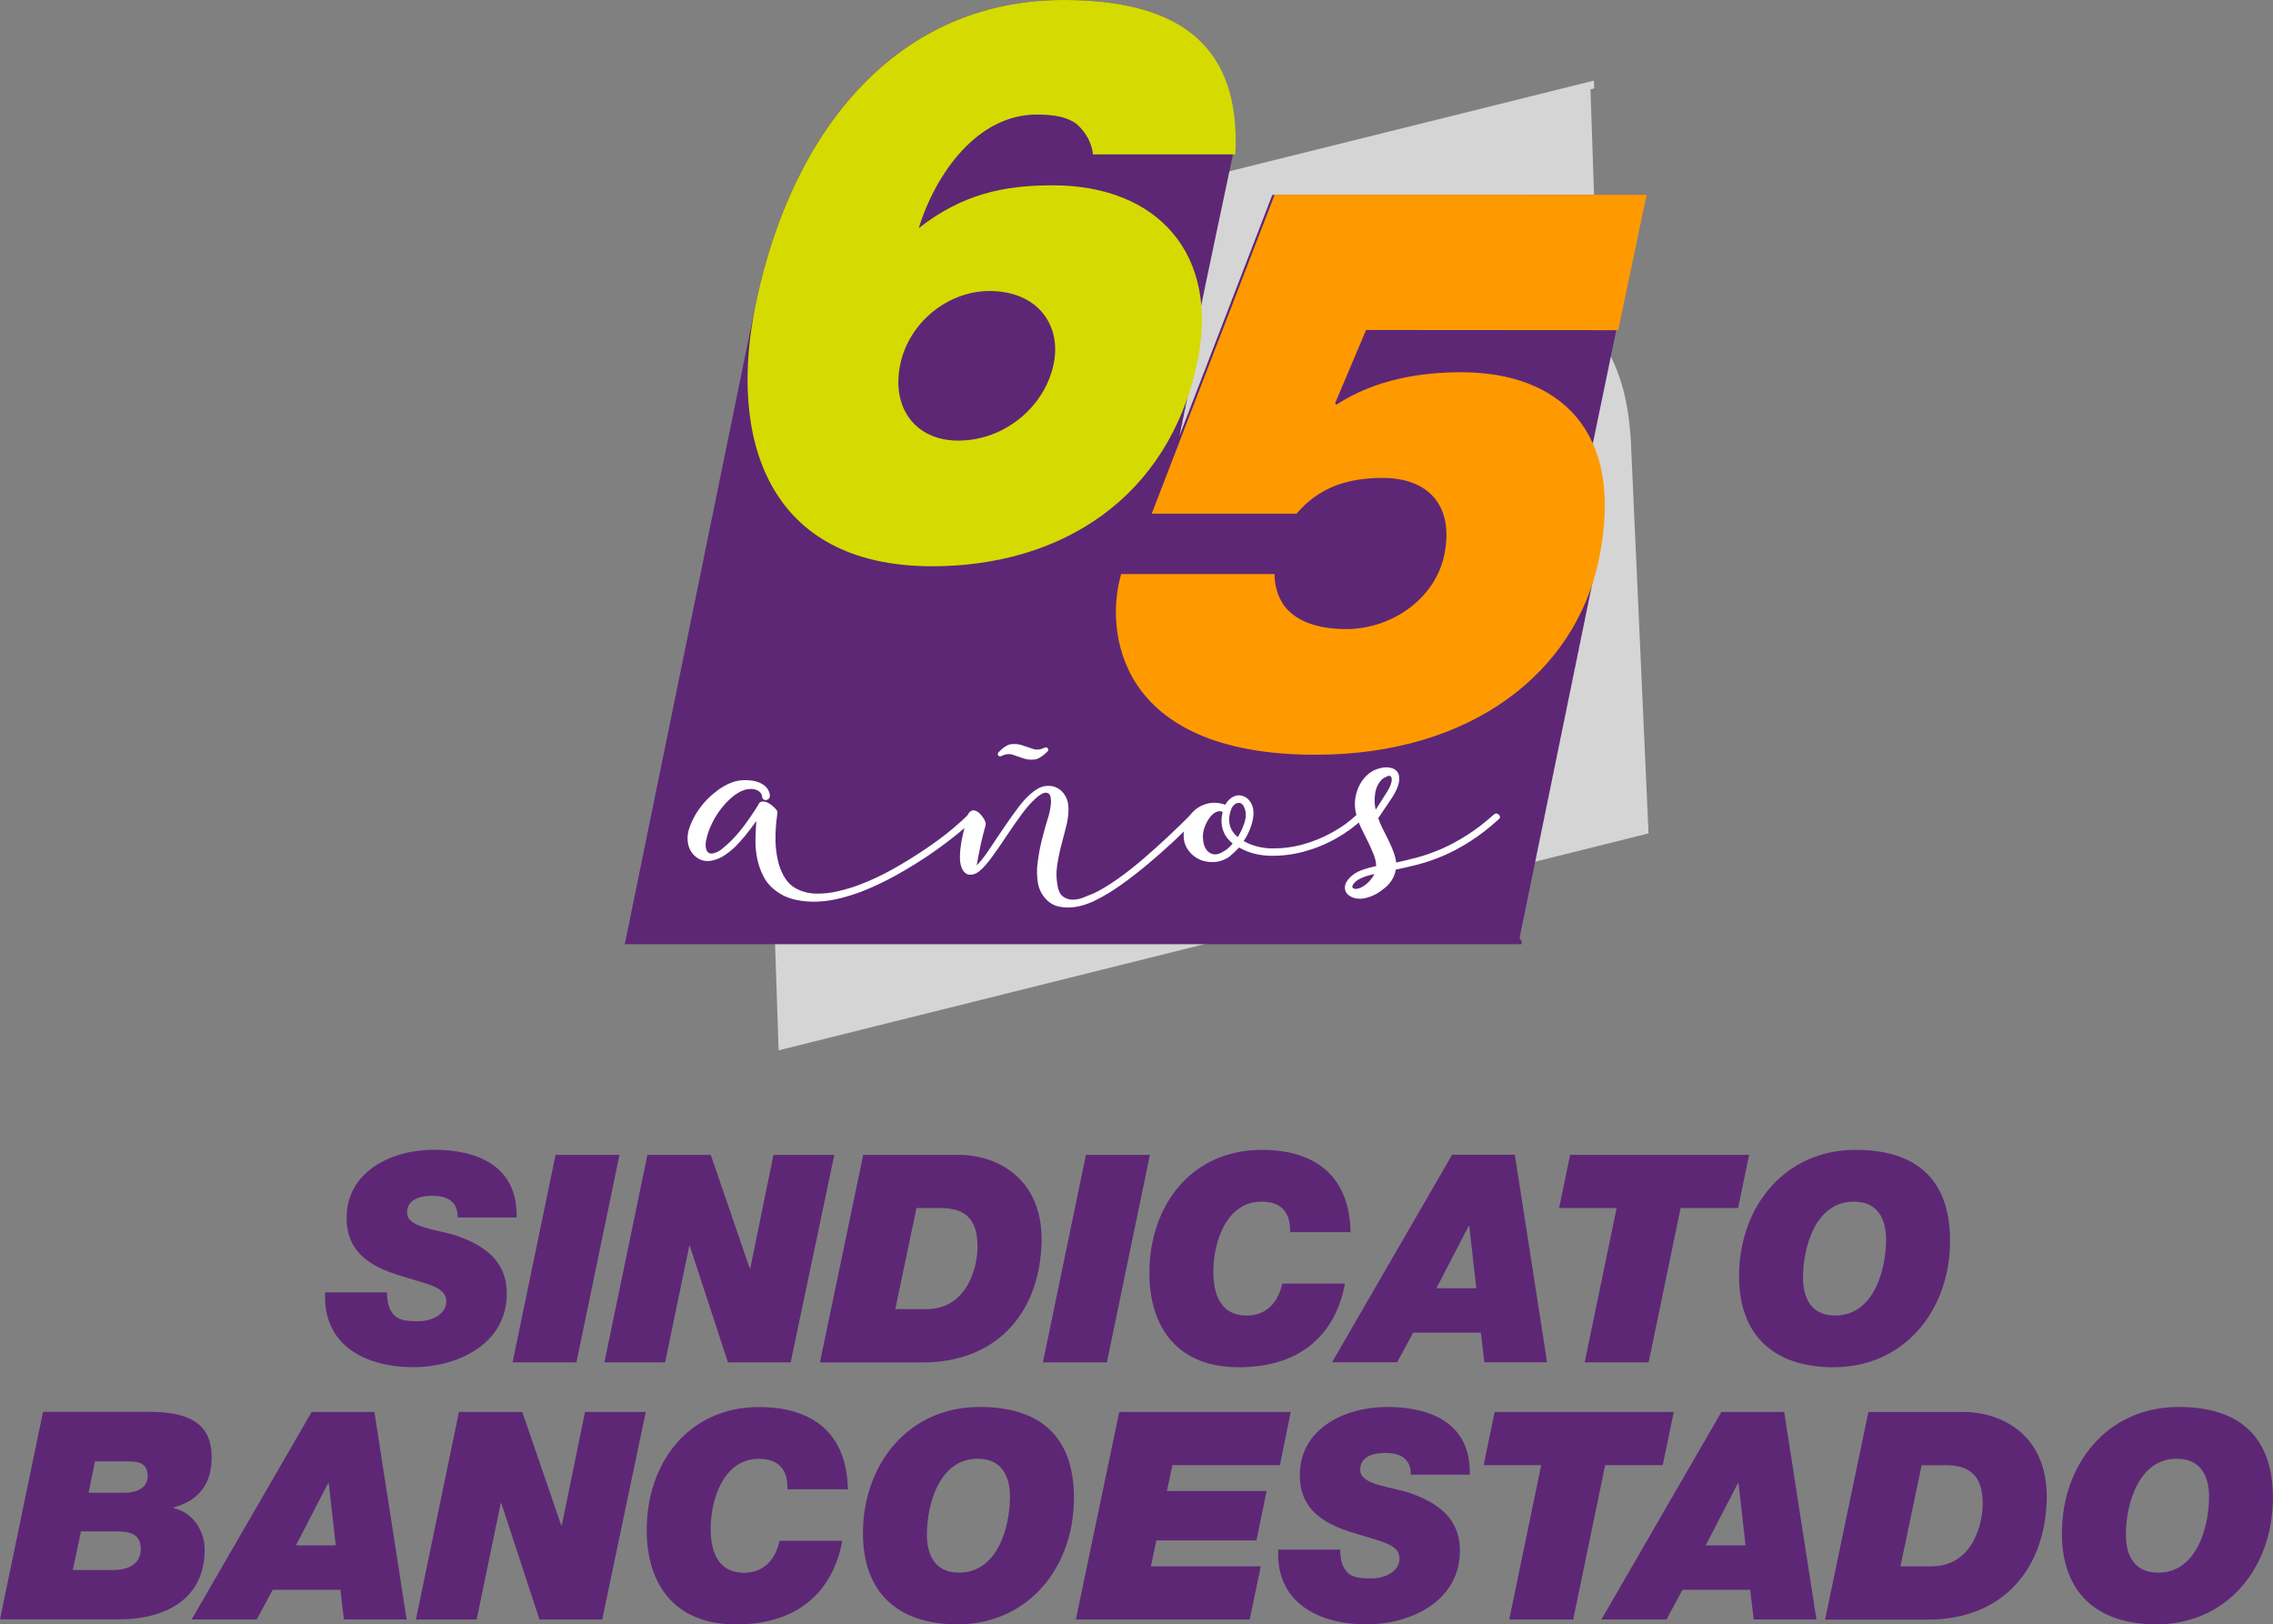 <?xml version="1.0" encoding="UTF-8"?><svg xmlns="http://www.w3.org/2000/svg" viewBox="0 0 259.42 185.38"><rect x="0" y="0" width="259.42" height="185.38" fill="#808080" stroke="none"/><defs><style>.b{fill:#d5d5d5;mix-blend-mode:multiply;}.c{fill:#fff;}.d{isolation:isolate;}.e{fill:#d5db00;}.f{fill:#5d2776;}.g{fill:#f90;}</style></defs><g class="d"><g id="a"><g><g><path class="f" d="M52.23,138.95c.03-.96-.3-1.56-.83-1.96-.53-.4-1.29-.53-2.12-.53-1.23,0-2.82,.36-2.82,1.92,0,1.79,3.55,1.89,5.87,2.72,4.11,1.46,5.51,3.72,5.51,6.53,0,5.71-5.54,8.39-10.68,8.39-5.44,0-10.35-2.49-10.05-8.53h7.06c0,1.29,.3,2.09,.9,2.69,.63,.53,1.49,.6,2.69,.6,1.43,0,3.18-.73,3.18-2.29,0-1.72-2.42-1.96-5.71-3.05-2.88-.96-5.67-2.49-5.67-6.44,0-5.34,5.17-7.79,9.95-7.79,5.04,0,9.59,1.89,9.45,7.73h-6.73Z"/><polygon class="f" points="63.41 131.79 70.7 131.79 65.79 155.47 58.5 155.47 63.41 131.79"/><polygon class="f" points="73.89 131.79 81.12 131.79 85.56 144.73 85.63 144.73 88.28 131.79 95.22 131.79 90.24 155.47 83.08 155.47 78.73 142.2 78.66 142.2 75.91 155.47 68.98 155.47 73.89 131.79"/><path class="f" d="M102.18,149.4h3.52c4.78,0,5.87-4.94,5.87-7.13,0-3.55-1.82-4.41-4.28-4.41h-2.69l-2.42,11.54Zm-3.65-17.61h10.91c4.35,0,9.82,2.72,9.42,10.45-.4,7.9-5.34,13.24-13.57,13.24h-11.71l4.94-23.68Z"/><polygon class="f" points="123.94 131.79 131.24 131.79 126.33 155.47 119.03 155.47 123.94 131.79"/><path class="f" d="M153.5,146.48c-.43,2.42-2.29,9.55-12.14,9.55-6.87,0-10.18-4.44-10.18-10.78,0-7.66,4.78-14.03,12.84-14.03,5.27,0,9.98,2.29,10.12,9.39h-6.9c.07-2.22-1-3.48-3.25-3.48-4.05,0-5.51,4.64-5.51,7.99,0,1.96,.46,5.01,3.82,5.01,2.29,0,3.58-1.56,4.05-3.65h7.16Z"/><path class="f" d="M163.94,147.01h4.55l-.8-7.1h-.07l-3.68,7.1Zm1.79-15.23h7.16l3.68,23.68h-7.16l-.4-3.38h-7.73l-1.82,3.38h-7.43l13.7-23.68Z"/><polygon class="f" points="184.51 137.86 177.94 137.86 179.2 131.79 199.63 131.79 198.37 137.86 191.81 137.86 188.16 155.47 180.86 155.47 184.51 137.86"/><path class="f" d="M209.45,150.13c4.38,0,5.81-5.17,5.81-8.69,0-2.16-.83-4.31-3.68-4.31-4.38,0-5.8,5.18-5.8,8.69,0,2.16,.83,4.31,3.68,4.31m2.32-18.91c6.7,0,10.78,3.15,10.78,10.38,0,7.96-5.24,14.43-13.3,14.43-6.7,0-10.78-3.55-10.78-10.38,0-7.96,5.24-14.43,13.3-14.43"/><path class="f" d="M10.12,170.35h4.11c1.16,0,2.62-.43,2.62-1.89s-.96-1.69-2.26-1.69h-3.75l-.73,3.58Zm-1.82,8.82h4.68c1.29,0,3.09-.46,3.09-2.39,0-1.76-1.29-2.02-2.82-2.02h-4.01l-.93,4.41Zm-3.38-18.05h12.17c5.14,0,7.07,1.79,7.07,5.21,0,2.99-1.49,4.94-4.35,5.7h-.03v.07c2.19,.46,3.58,2.55,3.58,4.74,0,5.71-4.58,7.96-9.75,7.96H0l4.91-23.68Z"/><path class="f" d="M33.77,176.36h4.55l-.8-7.1h-.07l-3.68,7.1Zm1.79-15.23h7.17l3.68,23.68h-7.16l-.4-3.38h-7.73l-1.82,3.38h-7.43l13.7-23.68Z"/><polygon class="f" points="52.38 161.13 59.61 161.13 64.05 174.07 64.12 174.07 66.77 161.13 73.7 161.13 68.73 184.82 61.57 184.82 57.22 171.55 57.15 171.55 54.4 184.82 47.47 184.82 52.38 161.13"/><path class="f" d="M96.13,175.83c-.43,2.42-2.29,9.55-12.14,9.55-6.87,0-10.18-4.44-10.18-10.78,0-7.66,4.78-14.03,12.84-14.03,5.27,0,9.98,2.29,10.12,9.39h-6.9c.07-2.22-1-3.48-3.25-3.48-4.05,0-5.51,4.64-5.51,7.99,0,1.96,.46,5.01,3.82,5.01,2.29,0,3.58-1.56,4.05-3.65h7.16Z"/><path class="f" d="M109.46,179.47c4.38,0,5.81-5.17,5.81-8.69,0-2.16-.83-4.31-3.68-4.31-4.38,0-5.8,5.18-5.8,8.69,0,2.16,.83,4.31,3.68,4.31m2.32-18.91c6.7,0,10.78,3.15,10.78,10.38,0,7.96-5.24,14.43-13.3,14.43-6.7,0-10.78-3.55-10.78-10.38,0-7.96,5.24-14.43,13.3-14.43"/><polygon class="f" points="127.74 161.13 147.31 161.13 146.08 167.2 133.81 167.2 133.18 170.15 144.56 170.15 143.4 175.79 131.98 175.79 131.35 178.75 143.89 178.75 142.63 184.82 122.79 184.82 127.74 161.13"/><path class="f" d="M161.01,168.3c.03-.96-.3-1.56-.83-1.96-.53-.4-1.29-.53-2.12-.53-1.23,0-2.82,.36-2.82,1.92,0,1.79,3.55,1.89,5.87,2.72,4.11,1.46,5.51,3.72,5.51,6.53,0,5.71-5.54,8.39-10.68,8.39-5.44,0-10.35-2.49-10.05-8.53h7.07c0,1.29,.3,2.09,.9,2.69,.63,.53,1.49,.6,2.69,.6,1.43,0,3.18-.73,3.18-2.29,0-1.72-2.42-1.96-5.71-3.05-2.88-.96-5.67-2.49-5.67-6.44,0-5.34,5.17-7.79,9.95-7.79,5.04,0,9.59,1.89,9.45,7.73h-6.73Z"/><polygon class="f" points="175.9 167.2 169.33 167.2 170.59 161.13 191.03 161.13 189.77 167.2 183.2 167.2 179.55 184.82 172.25 184.82 175.9 167.2"/><path class="f" d="M194.67,176.36h4.55l-.8-7.1h-.07l-3.68,7.1Zm1.79-15.23h7.17l3.68,23.68h-7.16l-.4-3.38h-7.73l-1.82,3.38h-7.43l13.7-23.68Z"/><path class="f" d="M216.9,178.75h3.52c4.78,0,5.87-4.94,5.87-7.13,0-3.55-1.82-4.41-4.28-4.41h-2.69l-2.42,11.54Zm-3.65-17.61h10.91c4.35,0,9.82,2.72,9.42,10.45-.4,7.9-5.34,13.24-13.57,13.24h-11.71l4.94-23.68Z"/><path class="f" d="M246.32,179.47c4.38,0,5.8-5.17,5.8-8.69,0-2.16-.83-4.31-3.68-4.31-4.38,0-5.81,5.18-5.81,8.69,0,2.16,.83,4.31,3.68,4.31m2.32-18.91c6.7,0,10.78,3.15,10.78,10.38,0,7.96-5.24,14.43-13.3,14.43-6.7,0-10.78-3.55-10.78-10.38,0-7.96,5.24-14.43,13.3-14.43"/></g><g><path class="b" d="M181.95,10.09l-.03-.89-43.32,10.77h0l-5.47,31.82s3.01-16.35,2.84-16.97h0c-.06-.3-.13-.57-.2-.85l.17-.04c-.06-.3-.14-.57-.2-.85l.17-.04c-.06-.3-.14-.56-.2-.85l.17-.04c-.06-.3-.13-.57-.2-.85l.17-.04c-.06-.3-.14-.56-.2-.85l.17-.04c-.06-.3-.14-.56-.2-.85l.17-.04c-.06-.3-.14-.56-.2-.85l.17-.04c-.06-.3-.14-.56-.2-.85l.17-.04c-.06-.3-.13-.57-.2-.85l.17-.04c-.06-.3-.13-.57-.2-.85l.17-.04c-.06-.3-.14-.56-.2-.85l.17-.04c-.06-.3-.13-.57-.2-.85l.17-.04c-.06-.3-.14-.56-.2-.85l.17-.04c-.06-.3-.13-.57-.2-.85l.17-.04c-.06-.3-.14-.56-.2-.85l.17-.04c-.06-.3-.13-.57-.2-.85l.17-.04c-.06-.3-.14-.56-.2-.85l.17-.04c-.06-.3-.13-.57-.2-.85l.17-.04c-.06-.3-.13-.57-.2-.85l.17-.04c-.06-.3-.14-.57-.2-.85l.17-.04c-.06-.3-.14-.56-.2-.85l.17-.04c-.15-.76-.32-1.48-.51-2.17-.19-.69-.41-1.35-.64-1.97-.23-.62-.49-1.22-.77-1.78-.39-.79-.84-1.49-1.32-2.15-.87-1.21-1.87-2.23-3.03-3.03-2.58-1.77-5.85-2.52-9.78-2.36-2.2,.09-4.6,.45-7.2,1.1h0c-2.29,.57-4.43,1.34-6.41,2.28-1.98,.95-3.8,2.07-5.46,3.36-.83,.64-1.63,1.32-2.38,2.05-4.78,4.55-8.03,10.62-9.82,17.6-.1,.38-.19,.76-.28,1.15-.22,.93-.41,1.88-.58,2.84-.2,1.15-.36,2.33-.49,3.52-.32,2.98-.42,6.08-.3,9.25,0,.15,.02,.29,.02,.43,0,.15,0,.31,.01,.46,0,.15,.02,.29,.02,.43,0,.15,0,.31,.01,.46,0,.15,.02,.29,.02,.43,0,.15,0,.3,.01,.46,0,.15,.02,.29,.02,.43,0,.15,0,.31,.01,.46,0,.15,.02,.29,.02,.43,0,.15,0,.31,.01,.46,0,.15,.02,.29,.02,.43,0,.15,0,.31,.01,.46,0,.15,.02,.29,.02,.43,0,.15,0,.3,.01,.46,0,.15,.02,.29,.02,.43,0,.15,0,.31,.01,.46,0,.15,.02,.29,.02,.43,0,.15,0,.31,.01,.46,0,.15,.02,.29,.02,.43,0,.15,0,.31,.01,.46,0,.15,.02,.29,.02,.43,0,.15,0,.3,.01,.46,0,.15,.02,.29,.02,.43,0,.15,0,.31,.01,.46,0,.15,.02,.29,.02,.43,0,.15,0,.31,.01,.46,0,.15,.02,.29,.02,.43,0,.15,0,.31,.01,.46,0,.15,.02,.29,.02,.43,0,.15,0,.3,.01,.46,0,.15,.02,.29,.02,.43,0,.15,0,.31,.01,.46,0,.15,.02,.29,.02,.43,0,.15,0,.31,.01,.46,0,.15,.02,.29,.02,.43,0,.15,0,.31,.01,.46,0,.15,.02,.29,.02,.43,0,.15,0,.3,.01,.46,0,.15,.02,.29,.02,.43,0,.15,0,.31,.01,.46,0,.15,.02,.29,.02,.43,0,.15,0,.31,.01,.46,0,.15,.02,.29,.02,.43,0,.15,0,.31,.01,.46,0,.15,.02,.29,.02,.43,0,.15,0,.3,.01,.46,0,.15,.02,.29,.02,.43,0,.15,0,.31,.01,.46,0,.14,.02,.29,.02,.43,0,.15,0,.31,.01,.46,0,.15,.02,.29,.02,.43,0,.15,0,.31,.01,.46,0,.15,.02,.29,.02,.44,0,.15,0,.3,.01,.46,0,.15,.02,.29,.02,.43,0,.15,0,.31,.01,.46,0,.15,.02,.29,.02,.43,0,.15,0,.31,.01,.46,0,.15,.02,.29,.02,.43,0,.15,0,.31,.01,.46,0,.15,.02,.29,.02,.43,0,.15,0,.3,.01,.46,0,.15,.02,.29,.02,.43,0,.15,0,.31,.01,.46,0,.15,.02,.29,.02,.43,0,.15,0,.31,.01,.46,0,.15,.02,.29,.02,.43,0,.15,0,.31,.01,.46,0,.15,.02,.29,.02,.43,0,.15,0,.31,.01,.46,0,.15,.02,.29,.02,.43,0,.15,0,.3,.01,.46,0,.15,.02,.29,.02,.43,0,.15,0,.31,.01,.46,0,.15,.02,.29,.02,.43,0,.15,0,.31,.01,.46,0,.15,.02,.29,.02,.43,0,.15,0,.31,.01,.46,0,.15,.02,.29,.02,.43,0,.15,0,.3,.01,.46,0,.15,.02,.29,.02,.43,0,.15,0,.31,.01,.46,0,.15,.02,.29,.02,.43,0,.15,0,.31,.01,.46,0,.15,.02,.29,.02,.43,0,.15,0,.31,.01,.46,0,.15,.02,.29,.02,.43,0,.15,0,.3,.01,.46,0,.15,.02,.29,.02,.43,0,.15,0,.31,.01,.46,0,.15,.02,.29,.02,.43,0,.15,0,.31,.01,.46,0,.15,.02,.29,.02,.43,0,.15,0,.31,.01,.46,0,.15,.02,.29,.02,.43,0,.15,0,.3,.01,.46,0,.15,.02,.29,.02,.43,0,.15,0,.31,.01,.46,0,.15,.02,.29,.02,.43,0,.15,0,.31,.01,.46,0,.15,.02,.29,.02,.43,0,.15,0,.31,.01,.46,0,.15,.02,.29,.02,.43,0,.15,0,.3,.01,.46,0,.15,.02,.29,.02,.43,0,.15,0,.31,.01,.46,0,.15,.02,.29,.02,.43,0,.15,0,.31,.01,.46,0,.15,.02,.29,.02,.43,0,.15,0,.31,.01,.46,0,.15,.02,.29,.02,.44,0,.15,0,.3,.01,.46,0,.15,.02,.29,.02,.43,0,.15,0,.31,.01,.46,0,.15,.02,.29,.02,.43,0,.15,0,.31,.01,.46,0,.15,.02,.29,.02,.43,0,.15,0,.31,.01,.46,0,.15,.02,.29,.02,.43,0,.15,0,.3,.01,.46,0,.15,.02,.29,.02,.43,0,.15,0,.31,.01,.46,0,.15,.02,.29,.02,.43,0,.15,0,.31,.01,.46,0,.15,.02,.29,.02,.43,0,.15,0,.31,.01,.46,0,.15,.02,.29,.02,.43,0,.15,0,.3,.01,.46,0,.15,.02,.29,.02,.43,0,.15,0,.31,.01,.46,0,.15,.02,.29,.02,.43,0,.15,0,.31,.01,.46,0,.15,.02,.29,.02,.43,0,.15,0,.31,.01,.46,0,.15,.02,.29,.02,.43,0,.15,0,.31,.01,.46,0,.15,.02,.29,.02,.43,0,.15,0,.3,.01,.46,0,.15,.02,.29,.02,.43,0,.15,0,.31,.01,.46,0,.15,.02,.29,.02,.43,0,.15,0,.31,.01,.46,0,.15,.02,.29,.02,.43,0,.15,0,.31,.01,.46,0,.15,.02,.29,.02,.43,0,.15,0,.3,.01,.46,0,.15,.02,.29,.02,.43,0,.15,0,.31,.01,.46,0,.15,.02,.29,.02,.43,0,.15,0,.31,.01,.46,0,.15,.02,.29,.02,.43,0,.15,0,.31,.01,.46,0,.15,.02,.29,.02,.44,0,.15,0,.3,.01,.46,0,.15,.02,.29,.02,.43,0,.15,0,.31,.01,.46,0,.15,.02,.29,.02,.43,0,.15,0,.31,.01,.46,0,.15,.02,.29,.02,.43,0,.15,0,.31,.01,.46,0,.15,.02,.29,.02,.43,0,.15,0,.3,.01,.46,0,.15,.02,.29,.02,.43,0,.15,0,.31,.01,.46,0,.15,.02,.29,.02,.43,0,.15,0,.31,.01,.46,0,.05,0,.09,0,.14l99.29-24.76c0-.1-.01-.19-.02-.29,0-.08,0-.17,0-.25,0-.22-.02-.43-.04-.64,0-.08,0-.17,0-.25,0-.22-.02-.43-.04-.64,0-.08,0-.17,0-.25,0-.22-.02-.43-.04-.64,0-.08,0-.17,0-.25,0-.22-.02-.43-.04-.64,0-.08,0-.17,0-.25,0-.22-.02-.43-.04-.64,0-.08,0-.17,0-.25,0-.22-.02-.43-.04-.64,0-.08,0-.17,0-.25,0-.22-.02-.43-.04-.64,0-.08,0-.17,0-.25,0-.22-.02-.43-.04-.64,0-.08,0-.17,0-.25,0-.22-.02-.43-.04-.64,0-.08,0-.17,0-.25,0-.22-.02-.43-.04-.64,0-.08,0-.17,0-.25,0-.22-.02-.43-.04-.64,0-.08,0-.17,0-.25,0-.22-.02-.43-.04-.64,0-.08,0-.17,0-.25,0-.22-.02-.43-.04-.64,0-.08,0-.17,0-.25,0-.22-.02-.43-.04-.64,0-.08,0-.17,0-.25,0-.22-.02-.43-.04-.64,0-.09,0-.17,0-.25,0-.22-.02-.43-.04-.64,0-.08,0-.17,0-.25,0-.22-.02-.43-.04-.64,0-.08,0-.17,0-.25,0-.22-.02-.43-.04-.64,0-.08,0-.17,0-.25,0-.22-.02-.43-.04-.64,0-.08,0-.17,0-.25,0-.22-.02-.43-.04-.64,0-.08,0-.17,0-.25,0-.22-.02-.43-.04-.64,0-.08,0-.17,0-.25,0-.22-.02-.43-.04-.64,0-.08,0-.17,0-.25,0-.22-.02-.43-.04-.64,0-.08,0-.17,0-.25,0-.22-.02-.43-.04-.64,0-.08,0-.17,0-.25,0-.22-.02-.43-.04-.64,0-.08,0-.17,0-.25,0-.22-.02-.43-.04-.64,0-.08,0-.17,0-.25,0-.22-.02-.43-.04-.64,0-.08,0-.17,0-.25,0-.22-.02-.43-.04-.64,0-.08,0-.17,0-.25,0-.22-.02-.43-.04-.64,0-.08,0-.17,0-.25,0-.22-.02-.43-.04-.64,0-.08,0-.17,0-.25,0-.22-.02-.43-.04-.64,0-.08,0-.17,0-.25,0-.22-.02-.43-.04-.64,0-.08,0-.17,0-.25,0-.22-.02-.43-.04-.64,0-.08,0-.17,0-.25,0-.22-.02-.43-.04-.64,0-.08,0-.17,0-.25,0-.22-.02-.43-.04-.64,0-.08,0-.17,0-.25,0-.22-.02-.43-.04-.64,0-.08,0-.17,0-.25,0-.22-.02-.43-.04-.64,0-.08,0-.17,0-.25,0-.22-.02-.43-.04-.64,0-.09,0-.17,0-.25,0-.22-.02-.43-.04-.64,0-.08,0-.17,0-.25,0-.22-.02-.43-.04-.64,0-.08,0-.17,0-.25,0-.22-.02-.43-.04-.64,0-.08,0-.17,0-.25,0-.22-.02-.43-.04-.64,0-.08,0-.17,0-.25,0-.22-.02-.43-.04-.64,0-.08,0-.17,0-.25,0-.22-.02-.43-.04-.64,0-.08,0-.17,0-.25,0-.22-.02-.43-.04-.64,0-.08,0-.17,0-.25,0-.22-.02-.43-.04-.64,0-.08,0-.17,0-.25,0-.22-.02-.43-.04-.64,0-.08,0-.17,0-.25,0-.22-.02-.43-.04-.64,0-.08,0-.17,0-.25,0-.22-.02-.42-.04-.64,0-.09,0-.17,0-.26-.02-.62-.07-1.21-.12-1.8-.01-.15-.03-.29-.04-.43-.05-.53-.12-1.04-.19-1.54,0-.05-.01-.09-.02-.14-.09-.55-.19-1.08-.3-1.6-.02-.09-.04-.18-.06-.27-.11-.48-.23-.95-.37-1.39,0-.03-.02-.06-.03-.09-.15-.5-.32-.98-.5-1.44,0-.02-.02-.05-.03-.07-.18-.45-.37-.89-.57-1.31v-.02c-.44-.87-.92-1.66-1.45-2.37l-.03-.69h0l-.03-.89h0l-.03-.89-.03-.89h0l-.03-.89h0l-.03-.89h0l-.03-.89h0l-.03-.89-.03-.89h0l-.03-.89h0l-.03-.89h0l-.03-.89h0l-.03-.89-.03-.89h0l-.03-.89-.03-.89h0l-.03-.89h0l-.03-.89h0l-.03-.89h0l-.03-.89-.03-.89h0l-.03-.89h0l-.03-.89h0l-.03-.89h0l-.03-.89-.03-.89h0l-.03-.89h0l-.03-.89h0l-.03-.89h0l-.03-.89-.03-.89h0l-.03-.89h0Z"/><g><path class="f" d="M173.43,107.02c.02-.08,.05-.16,.06-.25,.04-.21,.08-.42,.12-.63,.02-.08,.05-.16,.06-.25,.04-.21,.08-.42,.12-.63,.02-.08,.05-.16,.06-.24,.04-.21,.08-.42,.12-.63,.02-.08,.05-.16,.06-.25,.04-.21,.08-.42,.12-.63,.02-.08,.05-.16,.06-.25,.04-.21,.08-.42,.12-.63,.02-.08,.05-.16,.06-.25,.04-.21,.08-.42,.12-.63,.02-.08,.05-.16,.06-.24,.04-.21,.08-.42,.12-.63,.02-.08,.05-.16,.06-.25,.04-.21,.08-.42,.12-.63,.02-.08,.05-.16,.06-.25,.04-.21,.08-.42,.12-.63,.02-.08,.05-.16,.06-.25,.04-.21,.08-.42,.12-.63,.02-.08,.05-.16,.06-.24,.04-.21,.08-.42,.12-.63,.02-.08,.05-.16,.06-.25,.04-.21,.08-.42,.12-.63,.02-.08,.05-.16,.06-.25,.04-.21,.08-.42,.12-.63,.02-.08,.05-.16,.06-.25,.04-.21,.08-.42,.12-.63,.02-.08,.05-.16,.06-.24,.04-.21,.08-.42,.12-.63,.02-.08,.05-.16,.06-.25,.04-.21,.08-.42,.12-.63,.02-.08,.05-.16,.06-.25,.04-.21,.08-.42,.12-.63,.02-.08,.05-.16,.06-.25,.04-.21,.08-.42,.12-.63,.02-.08,.05-.16,.06-.25,.04-.21,.08-.42,.12-.63,.02-.08,.05-.16,.06-.24,.04-.21,.08-.42,.12-.63,.02-.08,.05-.16,.06-.25,.04-.21,.08-.42,.12-.63,.02-.08,.05-.16,.06-.25,.04-.21,.08-.42,.12-.63,.02-.08,.05-.16,.06-.25,.04-.21,.08-.42,.12-.63,.02-.08,.05-.16,.06-.24,.04-.21,.08-.42,.12-.63,.02-.08,.05-.16,.06-.25,.04-.21,.08-.42,.12-.63,.02-.08,.05-.16,.06-.25,.04-.21,.08-.42,.12-.63,.02-.08,.05-.16,.06-.25,.04-.21,.08-.42,.12-.63,.02-.08,.05-.16,.06-.24,.04-.21,.08-.42,.12-.63,.02-.08,.05-.16,.06-.25,.04-.21,.08-.42,.12-.63,.02-.08,.05-.16,.06-.25,.04-.21,.08-.42,.12-.63,.02-.08,.05-.16,.06-.25,.04-.21,.08-.42,.12-.63,.02-.08,.05-.16,.06-.24,.04-.21,.08-.42,.12-.63,.02-.08,.05-.16,.06-.25,.04-.21,.08-.42,.12-.63,.02-.08,.05-.16,.06-.25,.04-.21,.08-.42,.12-.63,.02-.08,.05-.16,.06-.25,.04-.21,.08-.42,.12-.63,.02-.08,.05-.16,.06-.24,.04-.21,.08-.42,.12-.63,.02-.08,.05-.16,.06-.25,.04-.21,.08-.42,.12-.63,.02-.08,.05-.16,.06-.25,.04-.21,.08-.42,.12-.63,.02-.08,.05-.16,.06-.25,.04-.21,.08-.42,.12-.63,.02-.08,.05-.16,.06-.24,.04-.21,.08-.42,.12-.63,.02-.08,.05-.16,.06-.25,.04-.21,.08-.42,.12-.63,.02-.08,.05-.16,.06-.25,.04-.21,.08-.42,.12-.63,.02-.08,.05-.16,.06-.25,.04-.21,.08-.42,.12-.63,.02-.08,.05-.16,.06-.24,.04-.21,.08-.42,.12-.63,.02-.08,.05-.16,.06-.25,.04-.21,.08-.42,.12-.63,.02-.08,.05-.16,.06-.25,.04-.21,.08-.42,.12-.63,.02-.08,.05-.16,.06-.25,.04-.21,.08-.42,.12-.63,.02-.08,.05-.16,.06-.24,.04-.21,.08-.42,.12-.63,.02-.08,.05-.16,.06-.25,.04-.21,.08-.42,.12-.63,.02-.08,.05-.16,.06-.25,1.13-5.41,.82-9.71-.55-13l.14-.67h0l.18-.87h0l.18-.87,.18-.87h0l.18-.87h0l.18-.87h0l.18-.87h0l.18-.87,.18-.87h0l.18-.87h0l.18-.87h0l.18-.87h0l.18-.87,.18-.87h0l.18-.87,.18-.87h0l.18-.87h0l.18-.87h0l.18-.87h0l.18-.87,.18-.87h0l.18-.87h0l.18-.87h0l.18-.87h0l.18-.87,.18-.87h0l.18-.87h0l.18-.87h0l.18-.87h0l.18-.87,.18-.87h0l.18-.87h0l.18-.87-42.45-.02-10.6,27.51s.01-.07,.02-.11c.03-.15,.08-.29,.11-.44,.03-.15,.04-.29,.07-.43,.03-.15,.08-.29,.11-.44,.03-.15,.04-.29,.07-.43,.03-.15,.08-.29,.11-.44,.03-.15,.04-.29,.07-.43,.03-.15,.08-.29,.11-.44,.03-.15,.04-.29,.07-.43,.03-.15,.08-.29,.11-.44,.03-.15,.04-.29,.07-.43,.03-.15,.08-.29,.11-.44,.03-.15,.04-.29,.07-.43,.03-.15,.08-.29,.11-.44,.03-.15,.04-.29,.07-.43,.03-.15,.08-.29,.11-.44,.03-.15,.04-.29,.07-.43,.03-.15,.08-.29,.11-.44,.03-.15,.04-.29,.07-.43,.03-.15,.08-.29,.11-.44,.4-1.89,.54-3.66,.5-5.32h0c.02-.3,3.85-18.37,3.85-18.37C141.62,5.28,134.73,0,121.41,0c-18.92-.01-30.97,14.69-35.14,34.57-.03,.14-.05,.28-.08,.43-.03,.15-.07,.3-.1,.45-.03,.14-.05,.28-.08,.43-.03,.15-.07,.3-.1,.45-.03,.14-.05,.28-.08,.43-.03,.15-.07,.3-.1,.45-.03,.14-.05,.28-.08,.43-.03,.15-.07,.3-.1,.45-.03,.14-.05,.28-.08,.43-.03,.15-.07,.3-.1,.45-.03,.14-.05,.28-.08,.43-.03,.15-.07,.3-.1,.45-.03,.14-.05,.28-.08,.43-.03,.15-.07,.3-.1,.45-.03,.14-.05,.28-.08,.43-.03,.15-.07,.3-.1,.45-.03,.14-.05,.28-.08,.43-.03,.15-.07,.3-.1,.45-.03,.14-.05,.28-.08,.43-.03,.15-.07,.3-.1,.45-.03,.14-.05,.28-.08,.43-.03,.15-.07,.3-.1,.45-.03,.14-.05,.28-.08,.43-.03,.15-.07,.3-.1,.45-.03,.14-.05,.28-.08,.43-.03,.15-.07,.3-.1,.45-.03,.14-.05,.28-.08,.43-.03,.15-.07,.3-.1,.45-.03,.14-.05,.28-.08,.43-.03,.15-.07,.3-.1,.45-.03,.14-.05,.28-.08,.43-.03,.15-.07,.3-.1,.45-.03,.14-.05,.28-.08,.43-.03,.15-.07,.3-.1,.45-.03,.14-.05,.28-.08,.43-.03,.15-.07,.3-.1,.45-.03,.14-.05,.28-.08,.43-.03,.15-.07,.3-.1,.45-.03,.14-.05,.28-.08,.43-.03,.15-.07,.3-.1,.45-.03,.14-.05,.28-.08,.43-.03,.15-.07,.3-.1,.45-.03,.14-.05,.28-.08,.43-.03,.15-.07,.3-.1,.45-.03,.14-.05,.28-.08,.43-.03,.15-.07,.3-.1,.45-.03,.14-.05,.28-.08,.43-.03,.15-.07,.3-.1,.45-.03,.14-.05,.28-.08,.43-.03,.15-.07,.3-.1,.45-.03,.14-.05,.28-.08,.43-.03,.15-.07,.3-.1,.45-.03,.14-.05,.29-.08,.43-.03,.15-.07,.3-.1,.45-.03,.14-.05,.28-.08,.43-.03,.15-.07,.3-.1,.45-.03,.14-.05,.28-.08,.43-.03,.15-.07,.3-.1,.45-.03,.14-.05,.28-.08,.43-.03,.15-.07,.3-.1,.45-.03,.14-.05,.28-.08,.43-.03,.15-.07,.3-.1,.45-.03,.14-.05,.28-.08,.43-.03,.15-.07,.3-.1,.45-.03,.14-.05,.28-.08,.43-.03,.15-.07,.3-.1,.45-.03,.14-.05,.28-.08,.43-.03,.15-.07,.3-.1,.45-.03,.14-.05,.28-.08,.43-.03,.15-.07,.3-.1,.45-.03,.14-.05,.28-.08,.43-.03,.15-.07,.3-.1,.45-.03,.14-.05,.28-.08,.43-.03,.15-.07,.3-.1,.45-.03,.14-.05,.28-.08,.43-.03,.15-.07,.3-.1,.45-.03,.14-.05,.28-.08,.43-.03,.15-.07,.3-.1,.45-.03,.14-.05,.28-.08,.43-.03,.15-.07,.3-.1,.45-.03,.14-.05,.28-.08,.43-.03,.15-.07,.3-.1,.45-.03,.14-.05,.28-.08,.43-.03,.15-.07,.3-.1,.45-.03,.14-.05,.28-.08,.43-.03,.15-.07,.3-.1,.45-.03,.14-.05,.28-.08,.43-.03,.15-.07,.3-.1,.45-.03,.14-.05,.28-.08,.43-.03,.15-.07,.3-.1,.45-.03,.14-.05,.28-.08,.43-.03,.15-.07,.3-.1,.45-.03,.14-.05,.28-.08,.43-.03,.15-.07,.3-.1,.45-.03,.14-.05,.28-.08,.43-.03,.15-.07,.3-.1,.45-.03,.14-.05,.28-.08,.43-.03,.15-.07,.3-.1,.45-.03,.14-.05,.28-.08,.43-.03,.15-.07,.3-.1,.45-.03,.14-.05,.28-.08,.43-.03,.15-.07,.3-.1,.45-.03,.14-.05,.28-.08,.43-.03,.15-.07,.3-.1,.45-.03,.14-.05,.28-.08,.43-.03,.15-.07,.3-.1,.45-.03,.14-.05,.28-.08,.43-.03,.15-.07,.3-.1,.45-.03,.14-.05,.28-.08,.43-.03,.15-.07,.3-.1,.45-.03,.14-.05,.29-.08,.43-.03,.15-.07,.3-.1,.45-.03,.14-.05,.28-.08,.43-.03,.15-.07,.3-.1,.45-.03,.14-.05,.28-.08,.43-.03,.15-.07,.3-.1,.45-.03,.14-.05,.28-.08,.43-.03,.15-.07,.3-.1,.45-.03,.14-.05,.28-.08,.43-.03,.15-.07,.3-.1,.45-.03,.14-.05,.28-.08,.43-.03,.15-.07,.3-.1,.45-.03,.14-.05,.28-.08,.43-.03,.15-.07,.3-.1,.45-.03,.14-.05,.28-.08,.43-.03,.15-.07,.3-.1,.45-.03,.14-.05,.28-.08,.43-.03,.15-.07,.3-.1,.45-.03,.14-.05,.28-.08,.43-.03,.15-.07,.3-.1,.45-.03,.14-.05,.28-.08,.43-.03,.15-.07,.3-.1,.45-.03,.14-.05,.28-.08,.43-.03,.15-.07,.3-.1,.45-.03,.14-.05,.28-.08,.43-.03,.15-.07,.3-.1,.45-.03,.14-.05,.28-.08,.43-.03,.15-.07,.3-.1,.45-.03,.14-.05,.28-.08,.43-.03,.15-.07,.3-.1,.45-.03,.14-.05,.28-.08,.43-.03,.15-.07,.3-.1,.45-.03,.14-.05,.28-.08,.43-.03,.15-.07,.3-.1,.45-.03,.14-.05,.28-.08,.43-.03,.15-.07,.3-.1,.45-.03,.14-.05,.28-.08,.43-.03,.15-.07,.3-.1,.45-.03,.14-.05,.28-.08,.43-.03,.15-.07,.3-.1,.45-.03,.14-.05,.28-.08,.43-.03,.15-.07,.3-.1,.45-.03,.14-.05,.29-.08,.43-.03,.15-.07,.3-.1,.45-.03,.14-.05,.28-.08,.43-.03,.15-.07,.3-.1,.45-.03,.14-.05,.28-.08,.43-.03,.15-.07,.3-.1,.45-.03,.14-.05,.28-.08,.43-.03,.15-.07,.3-.1,.45-.03,.14-.05,.28-.08,.43-.03,.15-.07,.3-.1,.45-.03,.14-.05,.28-.08,.43-.03,.15-.07,.3-.1,.45-.03,.14-.05,.28-.08,.43-.03,.15-.07,.3-.1,.45,0,.05-.02,.09-.03,.14h102.33c.02-.1,.04-.19,.05-.29Z"/><path class="e" d="M124.74,17.61c-.11-1.18-.73-2.45-1.85-3.45-1.07-.82-2.61-1.09-4.57-1.09-6.75,0-11.53,6.71-13.47,12.97,4.99-3.9,9.73-4.9,15.33-4.89,11.9,0,19.06,7.82,16.47,20.16-3.25,15.52-15.55,23.32-30.29,23.31-18.74-.01-23.33-14.54-20.08-30.06C90.44,14.69,102.5-.01,121.41,0c13.32,0,20.21,5.28,19.58,17.62h-16.25Zm-21.99,23.95c-1.05,4.99,1.73,8.72,6.61,8.72,5.33,0,9.88-3.9,10.89-8.71,.93-4.45-1.8-8.35-7.31-8.36-4.8,0-9.2,3.63-10.19,8.35Z"/><path class="g" d="M184.68,37.68l-28.77-.02-3.53,8.35,.14,.18c4.43-2.9,9.66-3.72,14.28-3.71,11.01,0,18.79,6.55,15.67,21.43-2.68,12.8-14.52,22.23-32.37,22.22-22.82-.01-23.99-14.36-22.14-20.62h17.5c.01,1.64,.58,3.19,1.61,4.19,1.47,1.45,3.83,2.09,6.58,2.09,5.15,0,10.14-3.44,11.18-8.44,1.16-5.54-1.71-8.81-7.03-8.81-4.17,0-7.35,1.18-9.83,4.08h-16.52l14.03-36.41,42.45,.02-3.24,15.43Z"/><g><path class="c" d="M87.85,90.76c.03,.14,0,.25-.08,.35-.08,.1-.18,.16-.29,.18-.11,.03-.21,.01-.31-.04-.1-.05-.16-.15-.18-.29-.03-.25-.12-.44-.27-.57-.15-.14-.32-.23-.51-.29-.19-.05-.4-.08-.62-.06-.22,.01-.42,.05-.61,.1-.49,.16-.98,.45-1.46,.86-.48,.41-.92,.88-1.31,1.41-.4,.53-.73,1.09-1,1.66-.27,.57-.47,1.12-.57,1.64-.06,.16-.09,.35-.1,.55-.01,.21,0,.4,.04,.59,.04,.19,.13,.34,.27,.45,.14,.11,.33,.14,.57,.08,.36-.08,.71-.27,1.07-.57,.35-.3,.6-.52,.74-.66,.98-.9,2.09-2.34,3.32-4.31,.05-.19,.17-.31,.35-.35,.18-.04,.35-.03,.51,.02,.08,.03,.21,.09,.37,.18s.31,.2,.45,.33c.14,.12,.26,.25,.37,.39,.11,.14,.15,.26,.12,.37-.22,1.59-.27,2.93-.16,4.04,.11,1.11,.34,2.03,.7,2.77,.41,.88,.96,1.49,1.66,1.84,.7,.36,1.46,.54,2.28,.55,.82,.01,1.65-.08,2.5-.29,.85-.2,1.64-.44,2.38-.72,1.31-.49,2.62-1.11,3.92-1.84,1.3-.74,2.51-1.49,3.65-2.26,1.13-.76,2.12-1.5,2.97-2.21,.85-.71,1.48-1.28,1.89-1.72,.22-.22,.42-.25,.61-.08,.19,.22,.19,.42,0,.61-.41,.47-1.06,1.06-1.95,1.78-.89,.72-1.91,1.48-3.07,2.28-1.16,.79-2.42,1.56-3.77,2.32-1.35,.75-2.7,1.39-4.04,1.91-.71,.27-1.5,.52-2.36,.74-.86,.22-1.72,.35-2.58,.39-.86,.04-1.71-.03-2.54-.21-.83-.18-1.58-.51-2.23-1-.63-.46-1.11-1.01-1.43-1.64-.33-.63-.57-1.3-.72-2.01-.15-.71-.22-1.43-.21-2.17,.01-.74,.05-1.46,.1-2.17-.47,.66-.9,1.23-1.31,1.72s-.81,.93-1.19,1.31c-.33,.3-.69,.59-1.09,.86-.4,.27-.81,.46-1.25,.57-.77,.22-1.43,.11-2.01-.33-.57-.44-.9-1.04-.98-1.8-.05-.49,0-1,.18-1.52,.18-.52,.42-1.04,.72-1.56,.52-.87,1.18-1.65,1.99-2.34,.81-.68,1.61-1.15,2.4-1.39,.33-.11,.71-.17,1.15-.18,.44-.01,.86,.03,1.27,.12,.41,.1,.77,.27,1.09,.53,.31,.26,.51,.61,.59,1.05Z"/><path class="c" d="M119.5,102.73c-.57-.55-.92-1.22-1.05-2.01-.12-.79-.13-1.56-.02-2.3,.11-.9,.28-1.8,.51-2.71,.23-.9,.48-1.79,.76-2.67,.11-.38,.18-.79,.23-1.21,.04-.42,.02-.76-.06-1-.08-.25-.26-.37-.53-.37s-.66,.22-1.15,.66c-.49,.44-1.03,1.05-1.6,1.82-.57,.78-1.14,1.59-1.7,2.44-.56,.85-1.11,1.65-1.66,2.4-.55,.75-1.04,1.31-1.48,1.66-.38,.3-.77,.42-1.15,.37-.38-.05-.67-.33-.86-.82-.14-.35-.2-.79-.18-1.31,.01-.52,.07-1.05,.16-1.6,.1-.55,.21-1.07,.35-1.58,.14-.51,.26-.95,.37-1.33,0-.08,.01-.15,.04-.2,.08-.22,.22-.37,.41-.45,.19-.08,.4-.05,.61,.08,.22,.11,.45,.34,.7,.7,.25,.36,.34,.64,.29,.86-.22,.77-.41,1.52-.57,2.28-.16,.75-.31,1.52-.45,2.32,.44-.44,.92-1.05,1.43-1.82,.52-.78,1.07-1.59,1.64-2.44,.57-.85,1.15-1.66,1.74-2.44,.59-.78,1.17-1.37,1.74-1.78,.46-.35,.93-.55,1.39-.59,.46-.04,.88,.03,1.25,.23,.37,.19,.68,.49,.92,.9,.25,.41,.37,.9,.37,1.48,0,.68-.1,1.39-.29,2.11-.19,.72-.38,1.46-.57,2.19-.19,.74-.34,1.49-.45,2.25-.11,.77-.08,1.54,.08,2.34,.11,.55,.32,.93,.64,1.15,.31,.22,.67,.33,1.07,.33s.81-.08,1.23-.25c.42-.16,.83-.33,1.21-.49,.85-.41,1.75-.96,2.71-1.64,.96-.68,1.91-1.43,2.87-2.25,.96-.82,1.9-1.67,2.83-2.54,.93-.87,1.79-1.71,2.58-2.5,.25-.19,.45-.21,.62-.04,.19,.19,.18,.4-.04,.61-.79,.82-1.67,1.67-2.62,2.56-.96,.89-1.93,1.74-2.91,2.56-.98,.82-1.97,1.58-2.95,2.28-.98,.7-1.91,1.26-2.79,1.7-.41,.22-.86,.41-1.35,.57-.49,.16-1,.27-1.52,.31-.52,.04-1.02,0-1.5-.1-.48-.11-.91-.34-1.29-.7Zm-5.53-16.89c.55-.57,1.04-.88,1.48-.92,.44-.04,.85,0,1.25,.14,.4,.14,.8,.27,1.21,.41,.41,.14,.86,.08,1.35-.16,.14-.05,.25-.02,.33,.1,.08,.12,.07,.24-.04,.35-.57,.57-1.08,.88-1.52,.92-.44,.04-.85,0-1.25-.14-.4-.14-.79-.27-1.19-.41-.4-.14-.84-.08-1.33,.16-.14,.06-.25,.03-.33-.08-.08-.11-.07-.23,.04-.37Z"/><path class="c" d="M135.12,94.7c.11-.66,.36-1.23,.74-1.72,.44-.57,1.01-.98,1.72-1.21,.71-.23,1.46-.21,2.26,.06,.19-.33,.42-.59,.7-.78,.27-.19,.56-.29,.86-.29s.58,.09,.84,.27c.26,.18,.47,.44,.64,.8,.14,.33,.2,.68,.18,1.05-.01,.37-.08,.74-.18,1.11-.11,.37-.25,.72-.41,1.07-.16,.34-.34,.65-.53,.92,.98,.55,2.07,.83,3.26,.84,1.19,.01,2.37-.14,3.55-.47,1.17-.33,2.3-.79,3.36-1.39,1.07-.6,1.97-1.26,2.71-1.97,.11-.08,.23-.13,.35-.14,.12-.01,.21,.02,.27,.1,.19,.19,.18,.4-.04,.61-.79,.77-1.77,1.48-2.93,2.13-1.16,.66-2.38,1.15-3.67,1.5-1.29,.34-2.57,.5-3.85,.47-1.28-.03-2.46-.34-3.53-.94-.36,.38-.74,.74-1.15,1.07-.57,.38-1.19,.58-1.84,.59-.66,.01-1.25-.13-1.78-.43-.53-.3-.95-.73-1.25-1.29-.3-.56-.38-1.21-.25-1.95Zm4.67,2.38c.27-.16,.57-.44,.9-.82-1.12-.9-1.5-2.1-1.15-3.61-.25-.11-.49-.1-.74,.02-.25,.12-.46,.29-.64,.51-.18,.22-.34,.47-.47,.74-.14,.27-.23,.52-.29,.74-.11,.41-.14,.83-.08,1.27,.05,.44,.18,.79,.39,1.07,.2,.27,.48,.44,.82,.49,.34,.06,.76-.08,1.25-.41Zm1.48-1.56c.27-.41,.52-.94,.74-1.58,.22-.64,.23-1.21,.04-1.7-.14-.38-.34-.59-.59-.61-.26-.03-.5,.08-.72,.33-.11,.14-.18,.27-.23,.41-.04,.14-.09,.29-.14,.45-.25,1.12,.05,2.02,.9,2.71Z"/><path class="c" d="M159.35,98.43c.76-.16,1.58-.36,2.44-.59,.86-.23,1.76-.55,2.71-.96s1.91-.93,2.91-1.56c1-.63,2.02-1.41,3.05-2.34,.22-.19,.42-.19,.61,0,.19,.19,.16,.38-.08,.57-1.09,.98-2.17,1.81-3.22,2.48-1.05,.67-2.08,1.22-3.07,1.64-1,.42-1.95,.75-2.85,.98-.9,.23-1.75,.43-2.54,.59-.14,.79-.54,1.48-1.21,2.05-.67,.57-1.36,.96-2.07,1.15-.47,.14-.9,.16-1.29,.08-.4-.08-.71-.24-.94-.47-.23-.23-.33-.52-.31-.86,.03-.34,.23-.7,.62-1.09,.33-.33,.74-.59,1.25-.78,.51-.19,1.07-.35,1.7-.49,0-.41-.1-.85-.29-1.33-.19-.48-.41-.97-.66-1.48-.25-.51-.5-1.02-.76-1.54-.26-.52-.44-1.02-.55-1.52-.05-.16-.08-.27-.08-.33-.11-.55-.12-1.09-.02-1.64,.1-.55,.27-1.05,.53-1.52,.26-.46,.59-.86,1-1.19,.41-.33,.9-.55,1.48-.66,.38-.08,.76-.07,1.15,.04,.38,.11,.64,.36,.78,.74,.08,.27,.08,.62-.02,1.05-.1,.42-.34,.94-.72,1.54l-1.6,2.38c.14,.41,.31,.83,.53,1.25,.22,.42,.43,.85,.64,1.27,.21,.42,.39,.85,.55,1.27,.16,.42,.27,.84,.33,1.25Zm-4.14,2.91c.33-.14,.65-.35,.96-.66,.31-.3,.54-.61,.68-.94-1.01,.22-1.74,.52-2.17,.9-.33,.33-.42,.56-.27,.7,.15,.14,.42,.14,.8,0Zm1.8-8.94l1.15-1.8c.3-.46,.5-.85,.59-1.15,.1-.3,.12-.53,.06-.7-.08-.22-.25-.27-.49-.16-.25,.11-.42,.21-.53,.29-.46,.44-.74,.99-.84,1.66-.1,.67-.08,1.29,.06,1.87Z"/></g></g></g></g></g></g></svg>